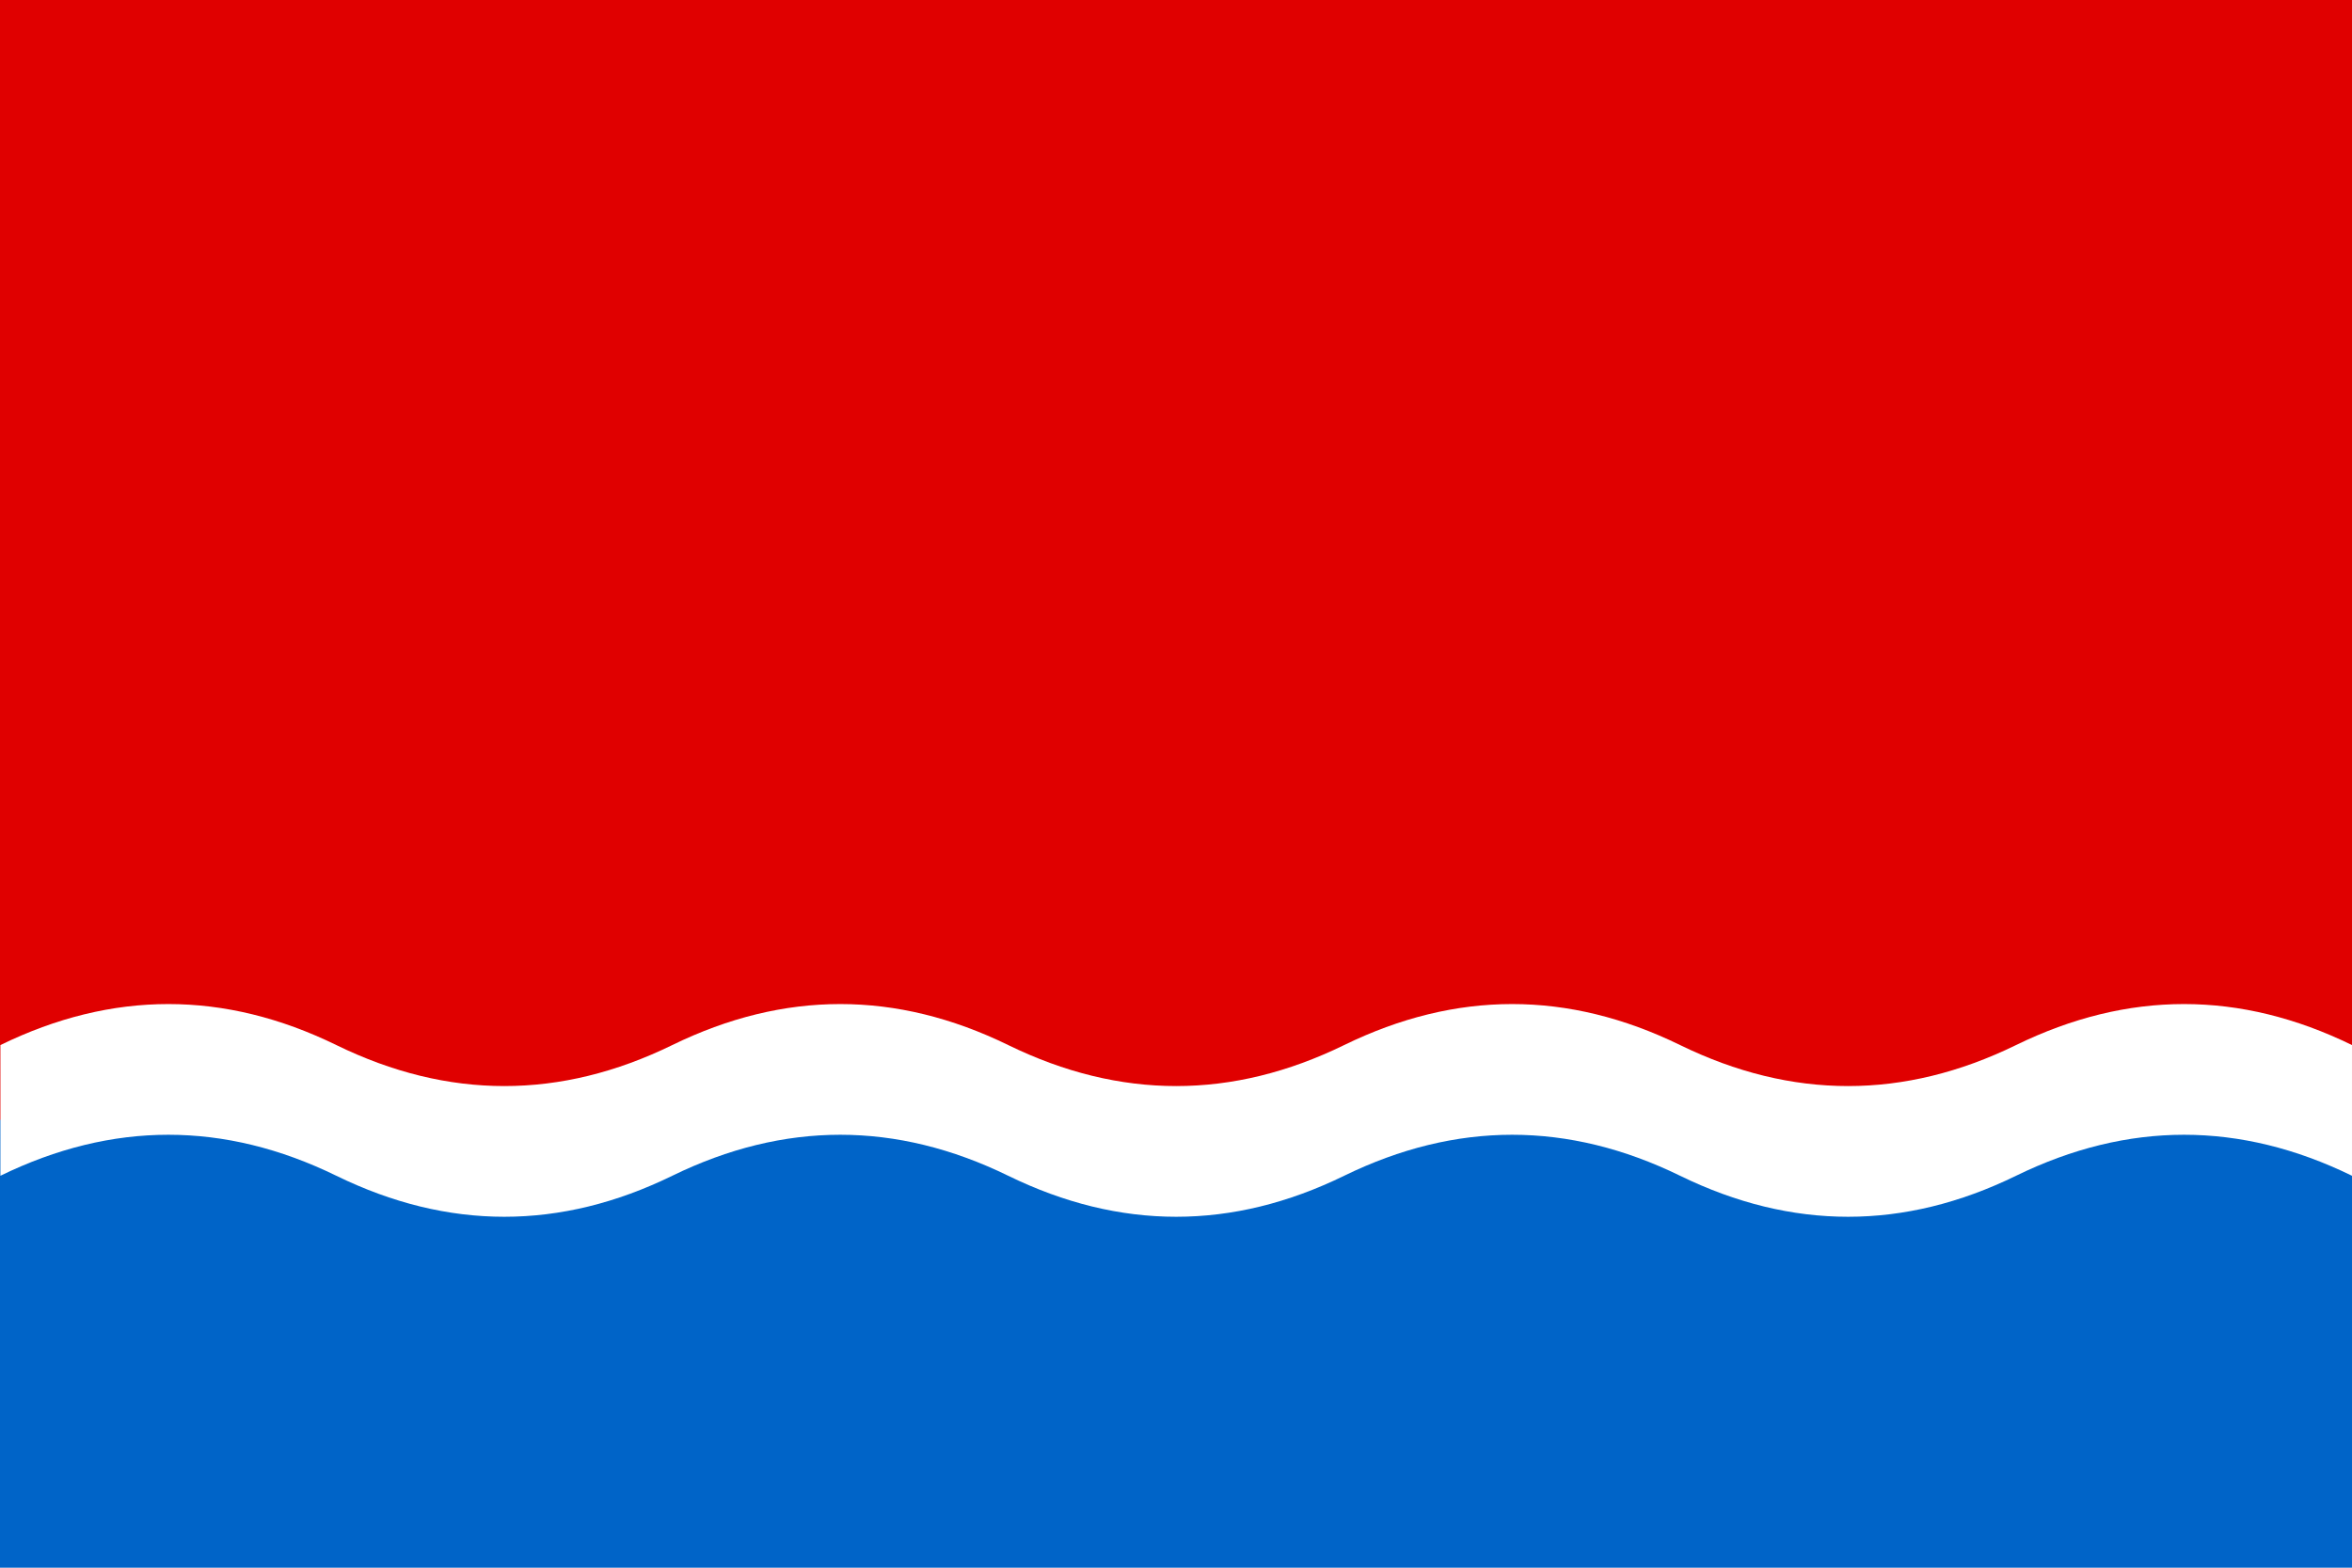 <?xml version="1.0" encoding="utf-8"?>
<!-- Generator: Adobe Illustrator 24.1.1, SVG Export Plug-In . SVG Version: 6.00 Build 0)  -->
<svg version="1.1" id="Layer_1" xmlns="http://www.w3.org/2000/svg" xmlns:xlink="http://www.w3.org/1999/xlink" x="0px" y="0px"
	 viewBox="0 0 1200 800" style="enable-background:new 0 0 1200 800;" xml:space="preserve">
<style type="text/css">
	.st0{fill:#0064C8;}
	.st1{fill:#E00000;}
	.st2{fill:#FFFFFF;}
</style>
<g>
	<rect y="0" class="st0" width="1200" height="800"/>
	<rect y="0" class="st1" width="1200" height="571.4"/>
	<path class="st2" d="M1028.6,533.3c-57.1,27.9-114.3,27.9-171.4,0c-57.1-27.9-114.3-27.9-171.4,0c-57.1,27.9-114.3,27.9-171.4,0
		c-57.1-27.9-114.3-27.9-171.4,0c-57.1,27.9-114.3,27.9-171.4,0c-57.1-27.9-114.3-27.9-171.4,0V600c57.1-27.9,114.3-27.9,171.4,0
		c57.1,27.9,114.3,27.9,171.4,0c57.1-27.9,114.3-27.9,171.4,0c57.1,27.9,114.3,27.9,171.4,0c57.1-27.9,114.3-27.9,171.4,0
		c57.1,27.9,114.3,27.9,171.4,0c57.1-27.9,114.3-27.9,171.4,0v-66.7C1142.9,505.4,1085.7,505.4,1028.6,533.3z"/>
</g>
</svg>
